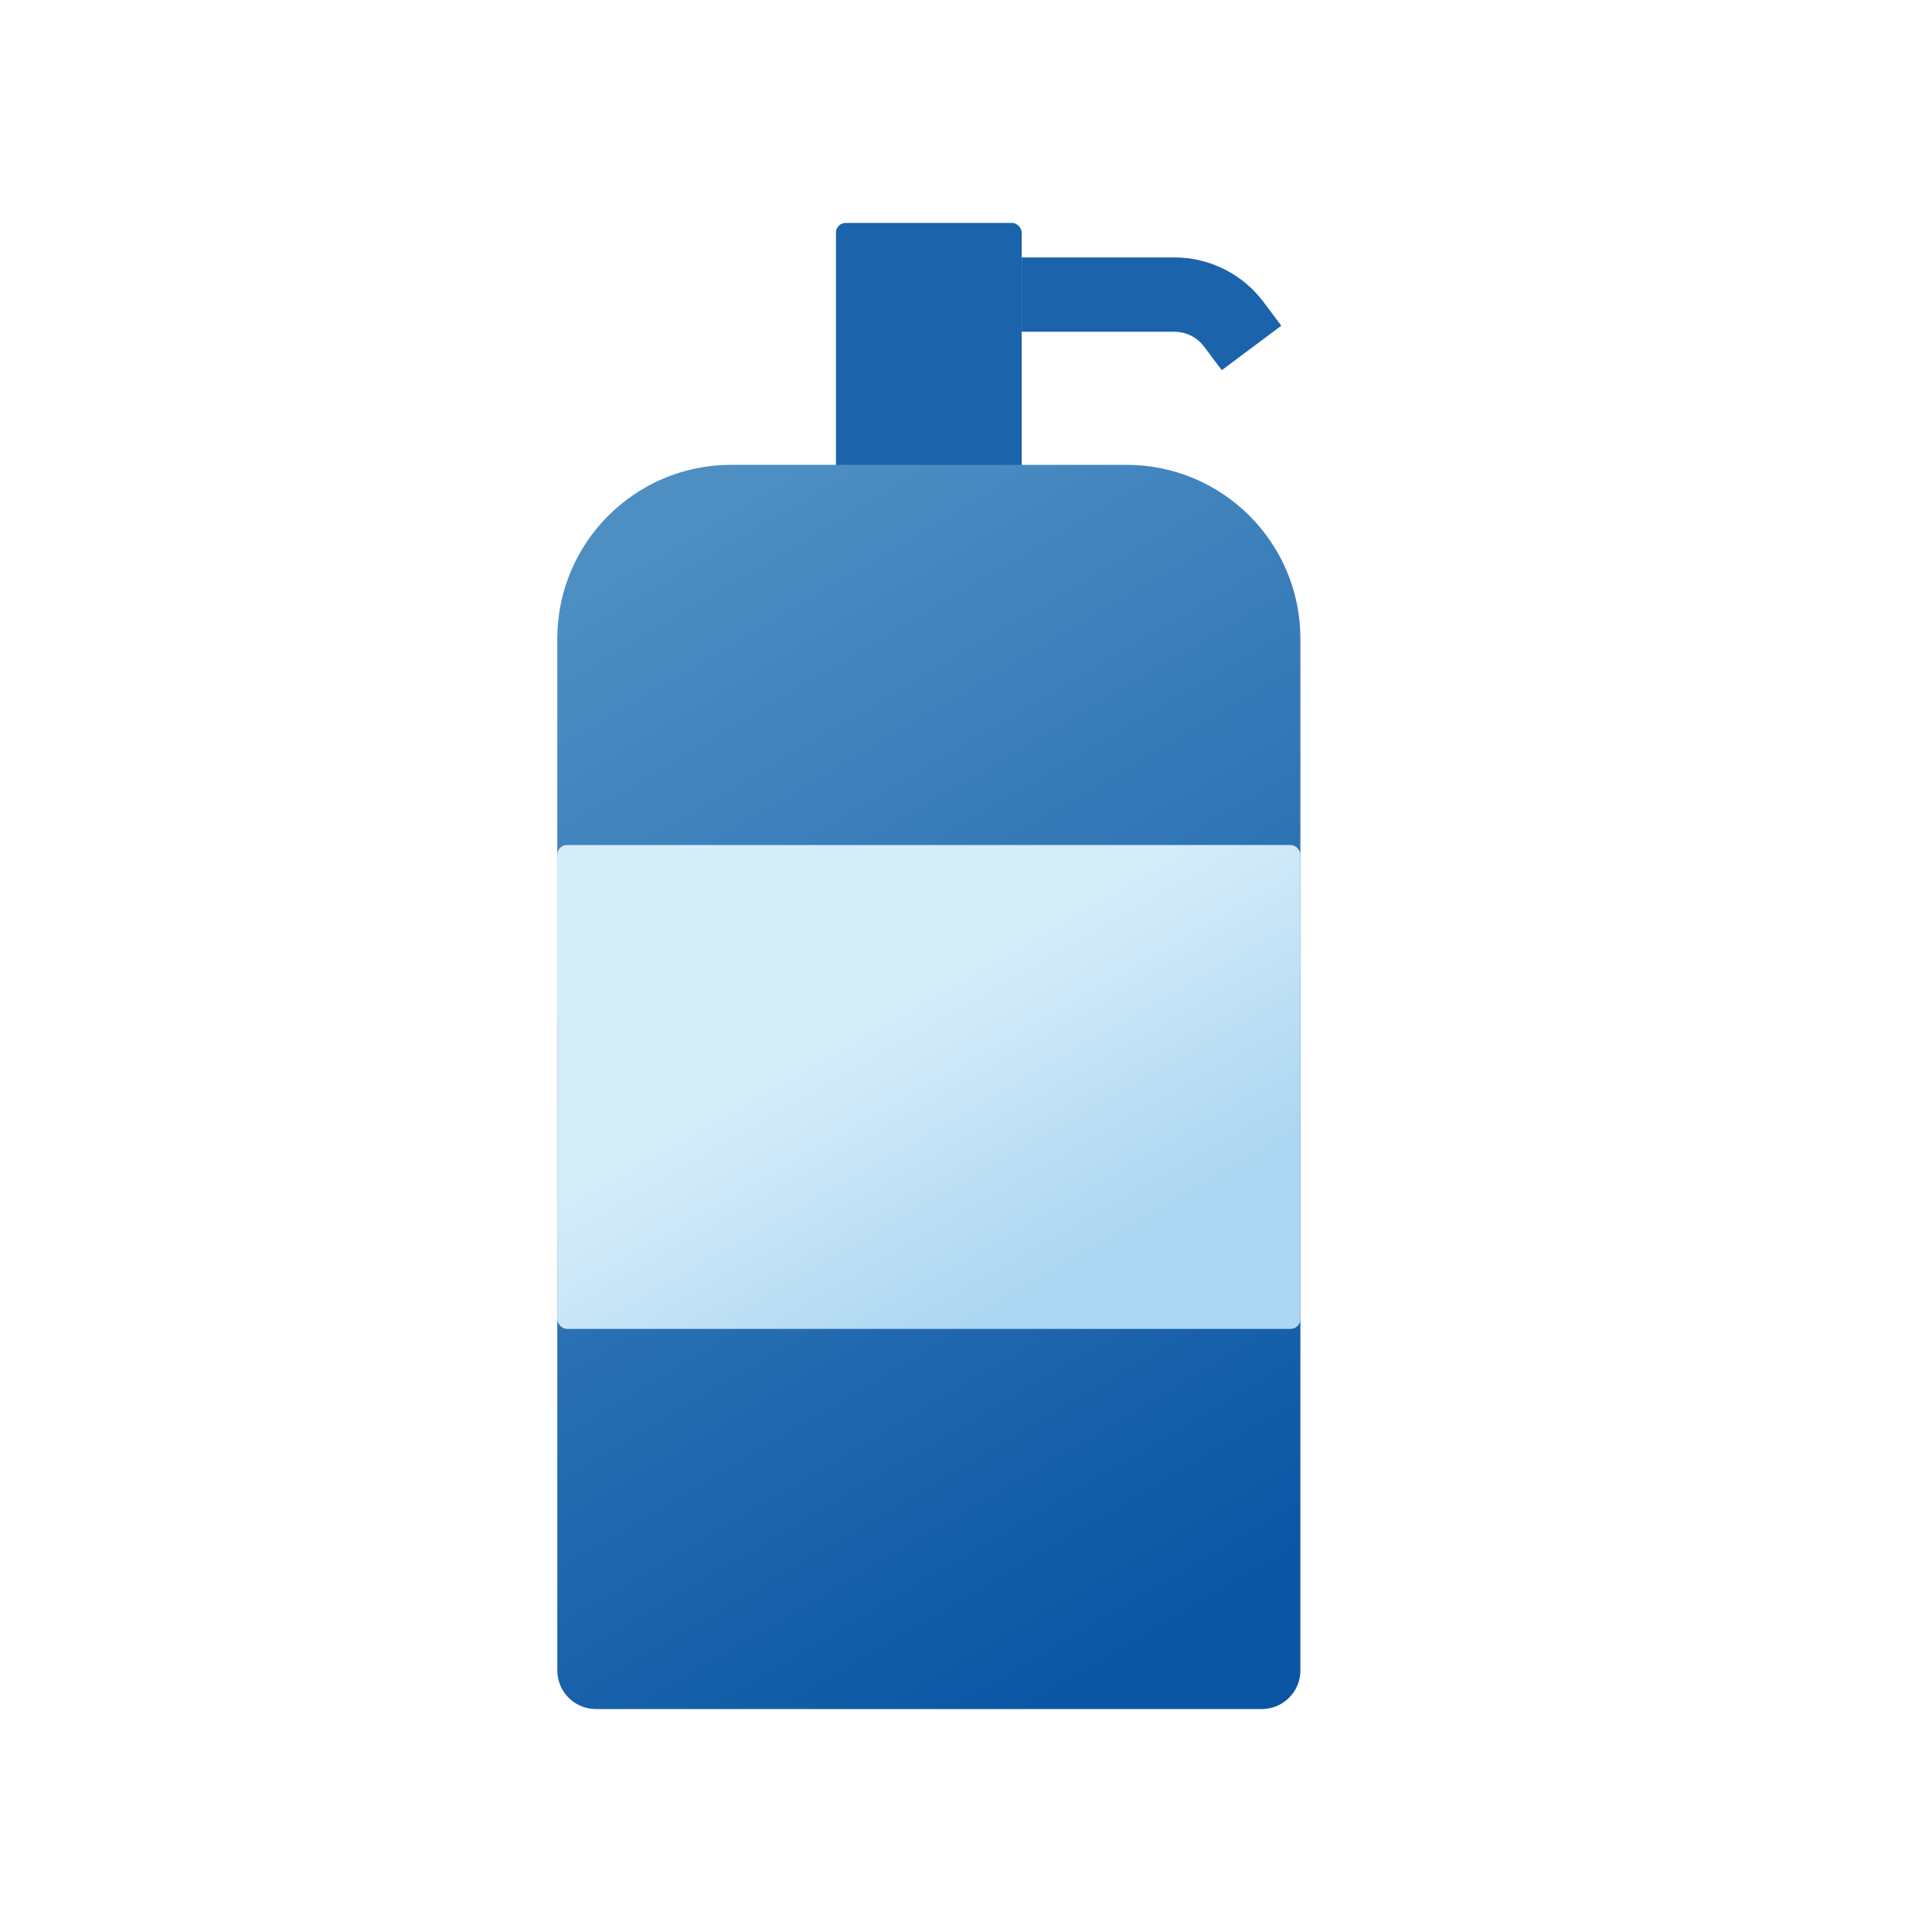 <?xml version="1.0" encoding="UTF-8"?>
<svg width="100px" height="100px" viewBox="0 0 100 100" version="1.1" xmlns="http://www.w3.org/2000/svg" xmlns:xlink="http://www.w3.org/1999/xlink">
    <title>ic_Health100x100@1.5x</title>
    <defs>
        <linearGradient x1="32.166%" y1="0%" x2="67.588%" y2="99.311%" id="linearGradient-1">
            <stop stop-color="#4D8EC3" offset="0%"></stop>
            <stop stop-color="#0B56A4" offset="100%"></stop>
        </linearGradient>
        <linearGradient x1="50%" y1="28.799%" x2="87.531%" y2="71.201%" id="linearGradient-2">
            <stop stop-color="#D6EDFA" offset="0%"></stop>
            <stop stop-color="#ACD6F2" offset="100%"></stop>
        </linearGradient>
    </defs>
    <g id="ic_Health100x100" stroke="none" stroke-width="1" fill="none" fill-rule="evenodd">
        <g id="Group-18">
            <rect id="Rectangle-Copy-20" stroke="#DFEAF5" fill="#FFFFFF" opacity="0" x="0" y="0" width="100" height="100" rx="1"></rect>
            <g id="Group-5" transform="translate(28.846, 11.538)">
                <rect id="Rectangle" fill="#1B63AB" x="14.423" y="0" width="9.615" height="14.311" rx="0.5"></rect>
                <path d="M31.94,1.786 C33.629,1.786 35.226,2.526 36.318,3.798 L36.561,4.101 L37.472,5.321 L34.392,7.624 L33.48,6.404 C33.162,5.979 32.686,5.707 32.165,5.646 L31.94,5.632 L24.038,5.632 L24.038,1.786 L31.94,1.786 Z" id="Path-3" fill="#1B63AB" fill-rule="nonzero"></path>
                <path d="M9,12.522 L29.462,12.522 C34.432,12.522 38.462,16.552 38.462,21.522 L38.462,74.923 C38.462,76.028 37.566,76.923 36.462,76.923 L2,76.923 C0.895,76.923 1.3527075e-16,76.028 0,74.923 L0,21.522 C-6.08718376e-16,16.552 4.029,12.522 9,12.522 Z" id="Rectangle" fill="url(#linearGradient-1)"></path>
                <rect id="Rectangle" fill="url(#linearGradient-2)" x="0" y="32.2" width="38.462" height="25.045" rx="0.5"></rect>
            </g>
        </g>
    </g>
</svg>